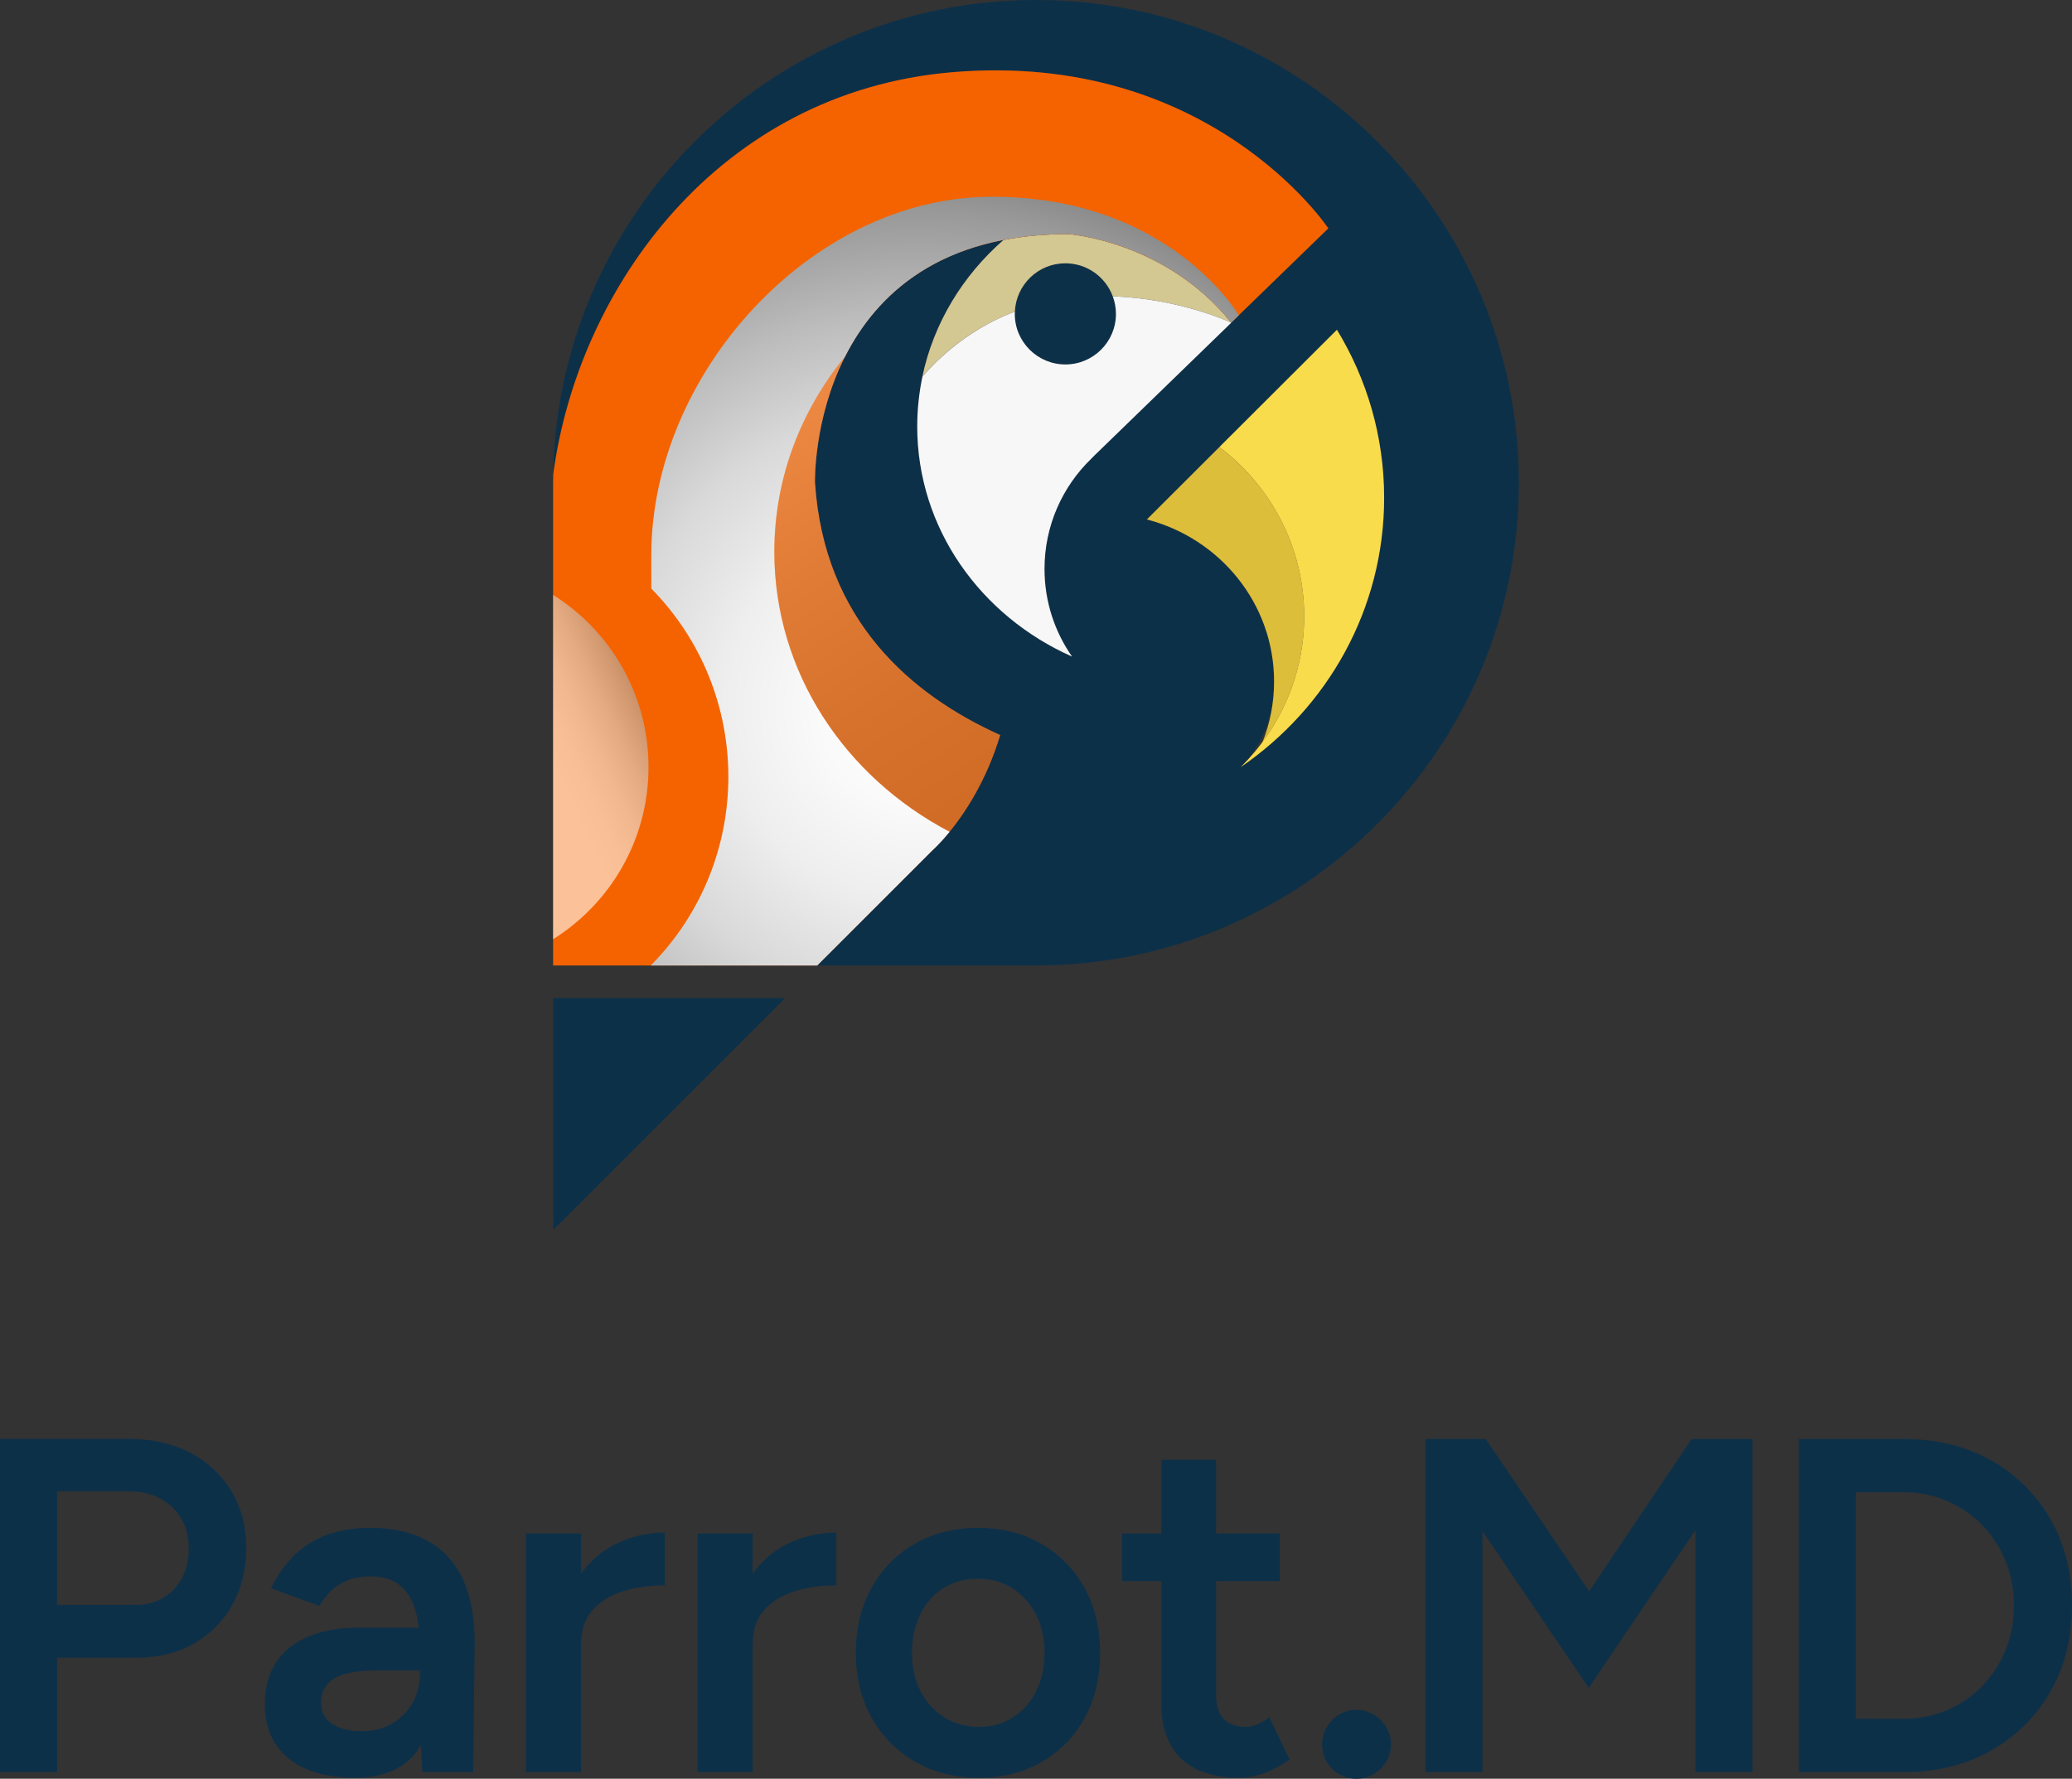 <?xml version="1.0" encoding="UTF-8"?><svg xmlns="http://www.w3.org/2000/svg" xmlns:xlink="http://www.w3.org/1999/xlink" viewBox="0 0 694.22 596.11"><rect x="0" y="0" width="694.22" height="596.11" fill="#333333" stroke="none"/><defs><style>.cls-1{fill:url(#radial-gradient);}.cls-1,.cls-2,.cls-3,.cls-4,.cls-5,.cls-6,.cls-7,.cls-8,.cls-9{stroke-width:0px;}.cls-1,.cls-3{mix-blend-mode:multiply;}.cls-2{fill:url(#linear-gradient-2);mix-blend-mode:screen;opacity:.3;}.cls-3{fill:url(#linear-gradient);opacity:.6;}.cls-10{isolation:isolate;}.cls-4{fill:#f7f7f7;}.cls-5{fill:#f46300;}.cls-6{fill:#f9dc4b;}.cls-7{fill:#0d3049;}.cls-8{fill:#ddbe3a;}.cls-9{fill:#d3c792;}</style><linearGradient id="linear-gradient" x1="185.09" y1="257.2" x2="236.39" y2="232.36" gradientUnits="userSpaceOnUse"><stop offset="0" stop-color="#fff"/><stop offset=".14" stop-color="#fafafa"/><stop offset=".28" stop-color="#eee"/><stop offset=".43" stop-color="#d9d9d9"/><stop offset=".57" stop-color="#bcbcbc"/><stop offset=".72" stop-color="#989898"/><stop offset=".81" stop-color="#7d7d7d"/></linearGradient><linearGradient id="linear-gradient-2" x1="238.56" y1="116.31" x2="346.91" y2="284.84" gradientUnits="userSpaceOnUse"><stop offset="0" stop-color="#fff"/><stop offset=".18" stop-color="#ddd"/><stop offset=".43" stop-color="#b3b3b3"/><stop offset=".66" stop-color="#959595"/><stop offset=".86" stop-color="#838383"/><stop offset="1" stop-color="#7d7d7d"/></linearGradient><radialGradient id="radial-gradient" cx="307.48" cy="236.96" fx="307.48" fy="236.96" r="231.64" gradientUnits="userSpaceOnUse"><stop offset="0" stop-color="#fff"/><stop offset=".14" stop-color="#fafafa"/><stop offset=".28" stop-color="#eee"/><stop offset=".43" stop-color="#d9d9d9"/><stop offset=".57" stop-color="#bcbcbc"/><stop offset=".72" stop-color="#989898"/><stop offset=".81" stop-color="#7d7d7d"/></radialGradient></defs><g class="cls-10"><g id="Layer_1"><g id="Main_Logo"><g id="Parrot.MD"><path class="cls-7" d="M63.8,486.88c-5.84-3.08-12.67-4.64-20.29-4.64H0v111.64h19.13v-38.34h26.75c7.21,0,13.65-1.59,19.12-4.72,5.47-3.13,9.81-7.53,12.89-13.05,3.08-5.52,4.64-11.87,4.64-18.88s-1.67-13.65-4.96-19.12c-3.29-5.47-7.93-9.81-13.77-12.89ZM19.13,499.79h24.06c5.89,0,10.76,1.78,14.48,5.28,3.71,3.5,5.58,8.15,5.58,13.83s-1.67,10.18-4.97,13.68c-3.29,3.5-7.57,5.27-12.72,5.27h-26.44v-38.06Z"/><path class="cls-7" d="M143.65,516.6c-5.21-3.03-11.78-4.57-19.52-4.57-6.04,0-11.28.92-15.59,2.72-4.31,1.81-7.93,4.27-10.74,7.3-2.81,3.02-5.1,6.33-6.8,9.84l-.18.37,15.91,5.84.29.11.16-.27c1.96-3.31,4.37-5.76,7.15-7.31,2.78-1.55,6.08-2.33,9.8-2.33,4.01,0,7.27.96,9.67,2.85,2.41,1.9,4.18,4.66,5.26,8.21.54,1.78.96,3.83,1.23,6.09h-19.65c-9.97,0-17.85,2.21-23.44,6.57-5.62,4.39-8.46,10.83-8.46,19.15,0,7.79,2.69,13.92,7.98,18.19,5.27,4.26,12.78,6.42,22.33,6.42s16.67-3.17,21.06-9.43c.32-.45.62-.92.92-1.4l.48,8.93h17.04l.48-43.78c0-7.93-1.26-14.8-3.75-20.43-2.5-5.64-6.42-10.05-11.64-13.08ZM131.55,577.51c-2.88,1.75-6.33,2.64-10.26,2.64-4.34,0-7.76-.86-10.16-2.54-2.4-1.68-3.56-3.94-3.56-6.9,0-3.49,1.35-6.11,4.11-8.01,2.78-1.9,7.71-2.87,14.68-2.87h14.36v.89c0,3.62-.81,6.91-2.41,9.8s-3.87,5.24-6.76,6.99Z"/><path class="cls-7" d="M205.79,517.69c-4.35,2.24-8.08,5.49-11.1,9.68v-13.44h-18.49v79.96h18.49v-42.83c0-4.74,1.3-8.6,3.86-11.47,2.58-2.89,6.01-5.01,10.21-6.31,4.22-1.3,8.8-1.96,13.59-1.96h.38v-17.7h-.38c-5.74,0-11.31,1.37-16.57,4.08Z"/><path class="cls-7" d="M263.29,517.69c-4.35,2.24-8.08,5.49-11.1,9.68v-13.44h-18.49v79.96h18.49v-42.83c0-4.74,1.3-8.6,3.86-11.47,2.58-2.89,6.01-5.01,10.21-6.31,4.22-1.3,8.8-1.96,13.59-1.96h.38v-17.7h-.38c-5.74,0-11.31,1.37-16.57,4.08Z"/><path class="cls-7" d="M348.95,517.39h0c-6.16-3.55-13.31-5.36-21.26-5.36s-15.1,1.8-21.26,5.36c-6.16,3.56-11.03,8.54-14.48,14.8-3.45,6.26-5.2,13.57-5.2,21.73s1.78,15.47,5.28,21.73c3.5,6.26,8.42,11.24,14.63,14.8,6.21,3.55,13.39,5.36,21.33,5.36s14.94-1.8,21.1-5.36c6.16-3.56,11-8.54,14.4-14.8,3.39-6.26,5.11-13.57,5.11-21.72s-1.75-15.46-5.2-21.73c-3.45-6.26-8.32-11.24-14.48-14.8ZM347.16,566.81c-1.86,3.67-4.48,6.61-7.79,8.73-3.3,2.12-7.12,3.19-11.36,3.19s-8.25-1.07-11.6-3.19c-3.36-2.12-6.03-5.05-7.95-8.73-1.92-3.67-2.89-8.01-2.89-12.9s.95-9.25,2.81-12.98,4.48-6.66,7.78-8.72c3.3-2.06,7.18-3.11,11.52-3.11s8.21,1.07,11.52,3.19c3.31,2.12,5.95,5.06,7.87,8.73,1.92,3.68,2.89,8.02,2.89,12.9s-.95,9.22-2.81,12.9h0Z"/><path class="cls-7" d="M424.9,575.78c-1.54,1.13-2.95,1.92-4.17,2.32h0c-1.22.41-2.35.61-3.37.61-3.25,0-5.75-.92-7.41-2.73-1.67-1.82-2.51-4.56-2.51-8.14v-37.96h21.39v-15.96h-21.39v-24.71h-18.33v24.71h-13.15v15.96h13.15v41.29c0,7.89,2.25,14.03,6.69,18.25,4.43,4.22,10.94,6.36,19.35,6.36,2.77,0,5.59-.51,8.37-1.53,2.76-1.01,5.56-2.49,8.32-4.4l.26-.18-6.83-14.16-.36.27Z"/><path class="cls-7" d="M454.43,573.02c-3.15,0-5.88,1.16-8.11,3.44-2.23,2.28-3.35,5.03-3.35,8.18s1.13,5.88,3.36,8.11,4.96,3.36,8.11,3.36,5.9-1.13,8.18-3.35c2.28-2.23,3.44-4.96,3.44-8.11s-1.16-5.91-3.44-8.19c-2.28-2.28-5.04-3.44-8.19-3.44Z"/><polygon class="cls-7" points="532.44 533.28 497.9 482.41 497.79 482.25 477.57 482.25 477.57 593.89 496.7 593.89 496.7 513.15 532.29 565.67 568.03 512.84 568.03 593.89 587.16 593.89 587.16 482.25 566.78 482.25 532.44 533.28"/><path class="cls-7" d="M686.97,509.05c-4.82-8.36-11.53-14.99-19.94-19.7-8.42-4.71-18.21-7.1-29.09-7.1h-35.23v111.64h35.23c10.89,0,20.68-2.42,29.1-7.18,8.41-4.76,15.12-11.42,19.94-19.78,4.82-8.36,7.26-18.07,7.26-28.86s-2.44-20.65-7.26-29.02ZM652.35,573.13c-4.47,1.92-9.32,2.9-14.43,2.9h-16.1v-75.92h16.1c5.1,0,9.95.98,14.43,2.9,4.48,1.93,8.43,4.65,11.76,8.08,3.33,3.43,5.97,7.5,7.84,12.08,1.87,4.58,2.82,9.6,2.82,14.91s-.95,10.33-2.82,14.91c-1.87,4.58-4.51,8.64-7.84,12.08-3.33,3.43-7.29,6.15-11.76,8.08Z"/></g><path class="cls-7" d="M185.33,334.47h77.78l-77.78,77.78v-77.78ZM218.07,323.56c.05-.05.1-.11.16-.16v-.02c-.06.06-.11.12-.16.18h0ZM508.89,161.78c0,89.21-72.57,161.78-161.78,161.78h-73.29l38.67-38.67s2.36-2.06,5.68-6.13c5.05-6.19,12.33-17.03,16.96-32.42-29.82-13.42-59.03-38.34-62.06-84.61,0,0-.56-21.18,10.04-42.17,8.51-16.84,24.2-33.57,53.15-39.16-.01,0-.02,0-.03,0-13.66,11.94-23.4,27.84-27.18,45.76h0c-1.14,5.42-1.75,11.01-1.75,16.75,0,34.11,21.23,63.52,51.87,77.11-5.82-8.33-9.23-18.45-9.23-29.38,0-14.48,6-27.57,15.64-36.91l1.23-1.24,45.72-44.37,2.54-2.46,30.01-29.13s-39.57-59.67-126.05-52.33c-78.2,6.64-125.34,72.25-133.66,134.77-.02.93-.04,1.87-.04,2.81C185.33,72.57,257.91,0,347.11,0s161.78,72.57,161.78,161.78ZM463.76,166.84c0-20.59-5.78-39.86-15.82-56.33l-39.36,39.29-24.32,24.28h0c24.53,6.36,42.62,28.26,42.62,54.31,0,3.97-.43,7.83-1.23,11.57-2.2,6.68-5.37,12.63-9.94,17.13,29.04-19.87,48.05-52.88,48.05-90.24ZM373.9,105.19c0-2.07-.39-4.05-1.07-5.88-2.39-6.46-8.59-11.07-15.88-11.07-9.11,0-16.52,7.19-16.91,16.2-.01.25-.04.5-.04.76,0,9.36,7.59,16.95,16.95,16.95s16.95-7.59,16.95-16.95Z"/><path id="Lower_Beak" class="cls-8" d="M436.97,206.53c0-23.08-11.12-43.61-28.39-56.73l-24.32,24.28h0c24.53,6.36,42.62,28.26,42.62,54.31,0,7.14-1.36,13.97-3.84,20.25,8.76-11.82,13.93-26.37,13.93-42.1Z"/><path id="Upper_Beak" class="cls-6" d="M408.57,149.8c17.27,13.12,28.39,33.65,28.39,56.73,0,19.72-8.12,37.58-21.26,50.55,29.04-19.87,48.05-52.88,48.05-90.24,0-20.59-5.78-39.86-15.82-56.33l-39.36,39.29Z"/><path id="Top_of_face" class="cls-9" d="M356.95,88.24c7.29,0,13.49,4.61,15.88,11.07,22.42.72,39.69,8.82,39.69,8.82-22.02-27.44-54.57-29.68-54.57-29.68-7.97,0-15.18.7-21.73,1.97-13.66,11.94-23.4,27.84-27.18,45.76,9.58-10.87,20.24-17.69,30.99-21.74.4-9.01,7.81-16.2,16.91-16.2Z"/><path id="White_Face" class="cls-4" d="M372.83,99.31c.68,1.83,1.07,3.81,1.07,5.88,0,9.36-7.59,16.95-16.95,16.95s-16.95-7.59-16.95-16.95c0-.26.03-.5.04-.76-1.34.51-2.68,1.06-4.02,1.65-1.34.6-2.67,1.24-4,1.93-1.33.69-2.66,1.43-3.97,2.22-.88.53-1.76,1.09-2.63,1.66-2.27,1.49-4.51,3.13-6.72,4.95-2.03,1.67-4.03,3.48-5.99,5.45-1.23,1.23-2.44,2.53-3.64,3.89-1.14,5.42-1.75,11.01-1.75,16.75,0,34.11,21.23,63.52,51.87,77.11-5.82-8.33-9.23-18.45-9.23-29.38,0-14.48,6-27.57,15.64-36.91l1.23-1.24,45.72-44.37s-17.28-8.1-39.69-8.82Z"/><path class="cls-5" d="M319.02,24.2c-78.2,6.64-125.34,72.25-133.66,134.77-.02.93-.04,1.87-.04,2.81v161.78h32.73c.06-.06.11-.12.16-.18h0v.02c-.05.05-.1.11-.16.16h55.75l38.67-38.67s2.36-2.06,5.68-6.13c5.05-6.19,12.33-17.03,16.96-32.42-29.82-13.42-59.03-38.34-62.06-84.61,0,0-.56-21.18,10.04-42.17,10.43-20.64,31.65-41.12,74.84-41.12,0,0,32.55,2.23,54.57,29.68l2.54-2.46,30.01-29.13s-39.57-59.67-126.05-52.33Z"/><path id="Shoulder_Shadow" class="cls-3" d="M185.33,314.76c19.19-12.03,31.96-33.36,31.96-57.69s-12.77-45.65-31.96-57.69v115.37Z"/><path id="Bright_Neck" class="cls-2" d="M335.13,246.35c-29.82-13.42-59.03-38.34-62.06-84.61,0,0-.56-21.18,10.04-42.17-14.84,18.11-23.67,40.78-23.67,65.39,0,40.33,23.69,75.45,58.72,93.81,5.05-6.19,12.33-17.03,16.96-32.42Z"/><path class="cls-1" d="M413.3,103.03c-2.5-3.47-7.74-9.9-16.19-16.44-1.21-.93-2.48-1.87-3.82-2.8-.45-.31-.9-.62-1.36-.93-.92-.62-1.88-1.23-2.86-1.84-1.47-.91-3.02-1.81-4.63-2.68-5.91-3.21-12.76-6.11-20.61-8.3-1.43-.4-2.89-.77-4.38-1.12-4.48-1.05-9.27-1.86-14.37-2.37-4.25-.43-8.72-.64-13.41-.61-60.04.39-113.45,59.45-113.45,120.07v11.24h0c34.42,35,34.42,91.14,0,126.13v.02c-.05.05-.1.11-.16.16h55.75l38.67-38.67s2.36-2.06,5.68-6.13c-35.03-18.36-58.72-53.48-58.72-93.81,0-24.61,8.83-47.28,23.67-65.39,0,0,0,0,0,0,10.43-20.64,31.65-41.12,74.84-41.12,0,0,32.55,2.23,54.57,29.68l2.54-2.46s-.36-.63-1.12-1.72c-.19-.27-.4-.58-.64-.91Z"/></g></g></g></svg>
